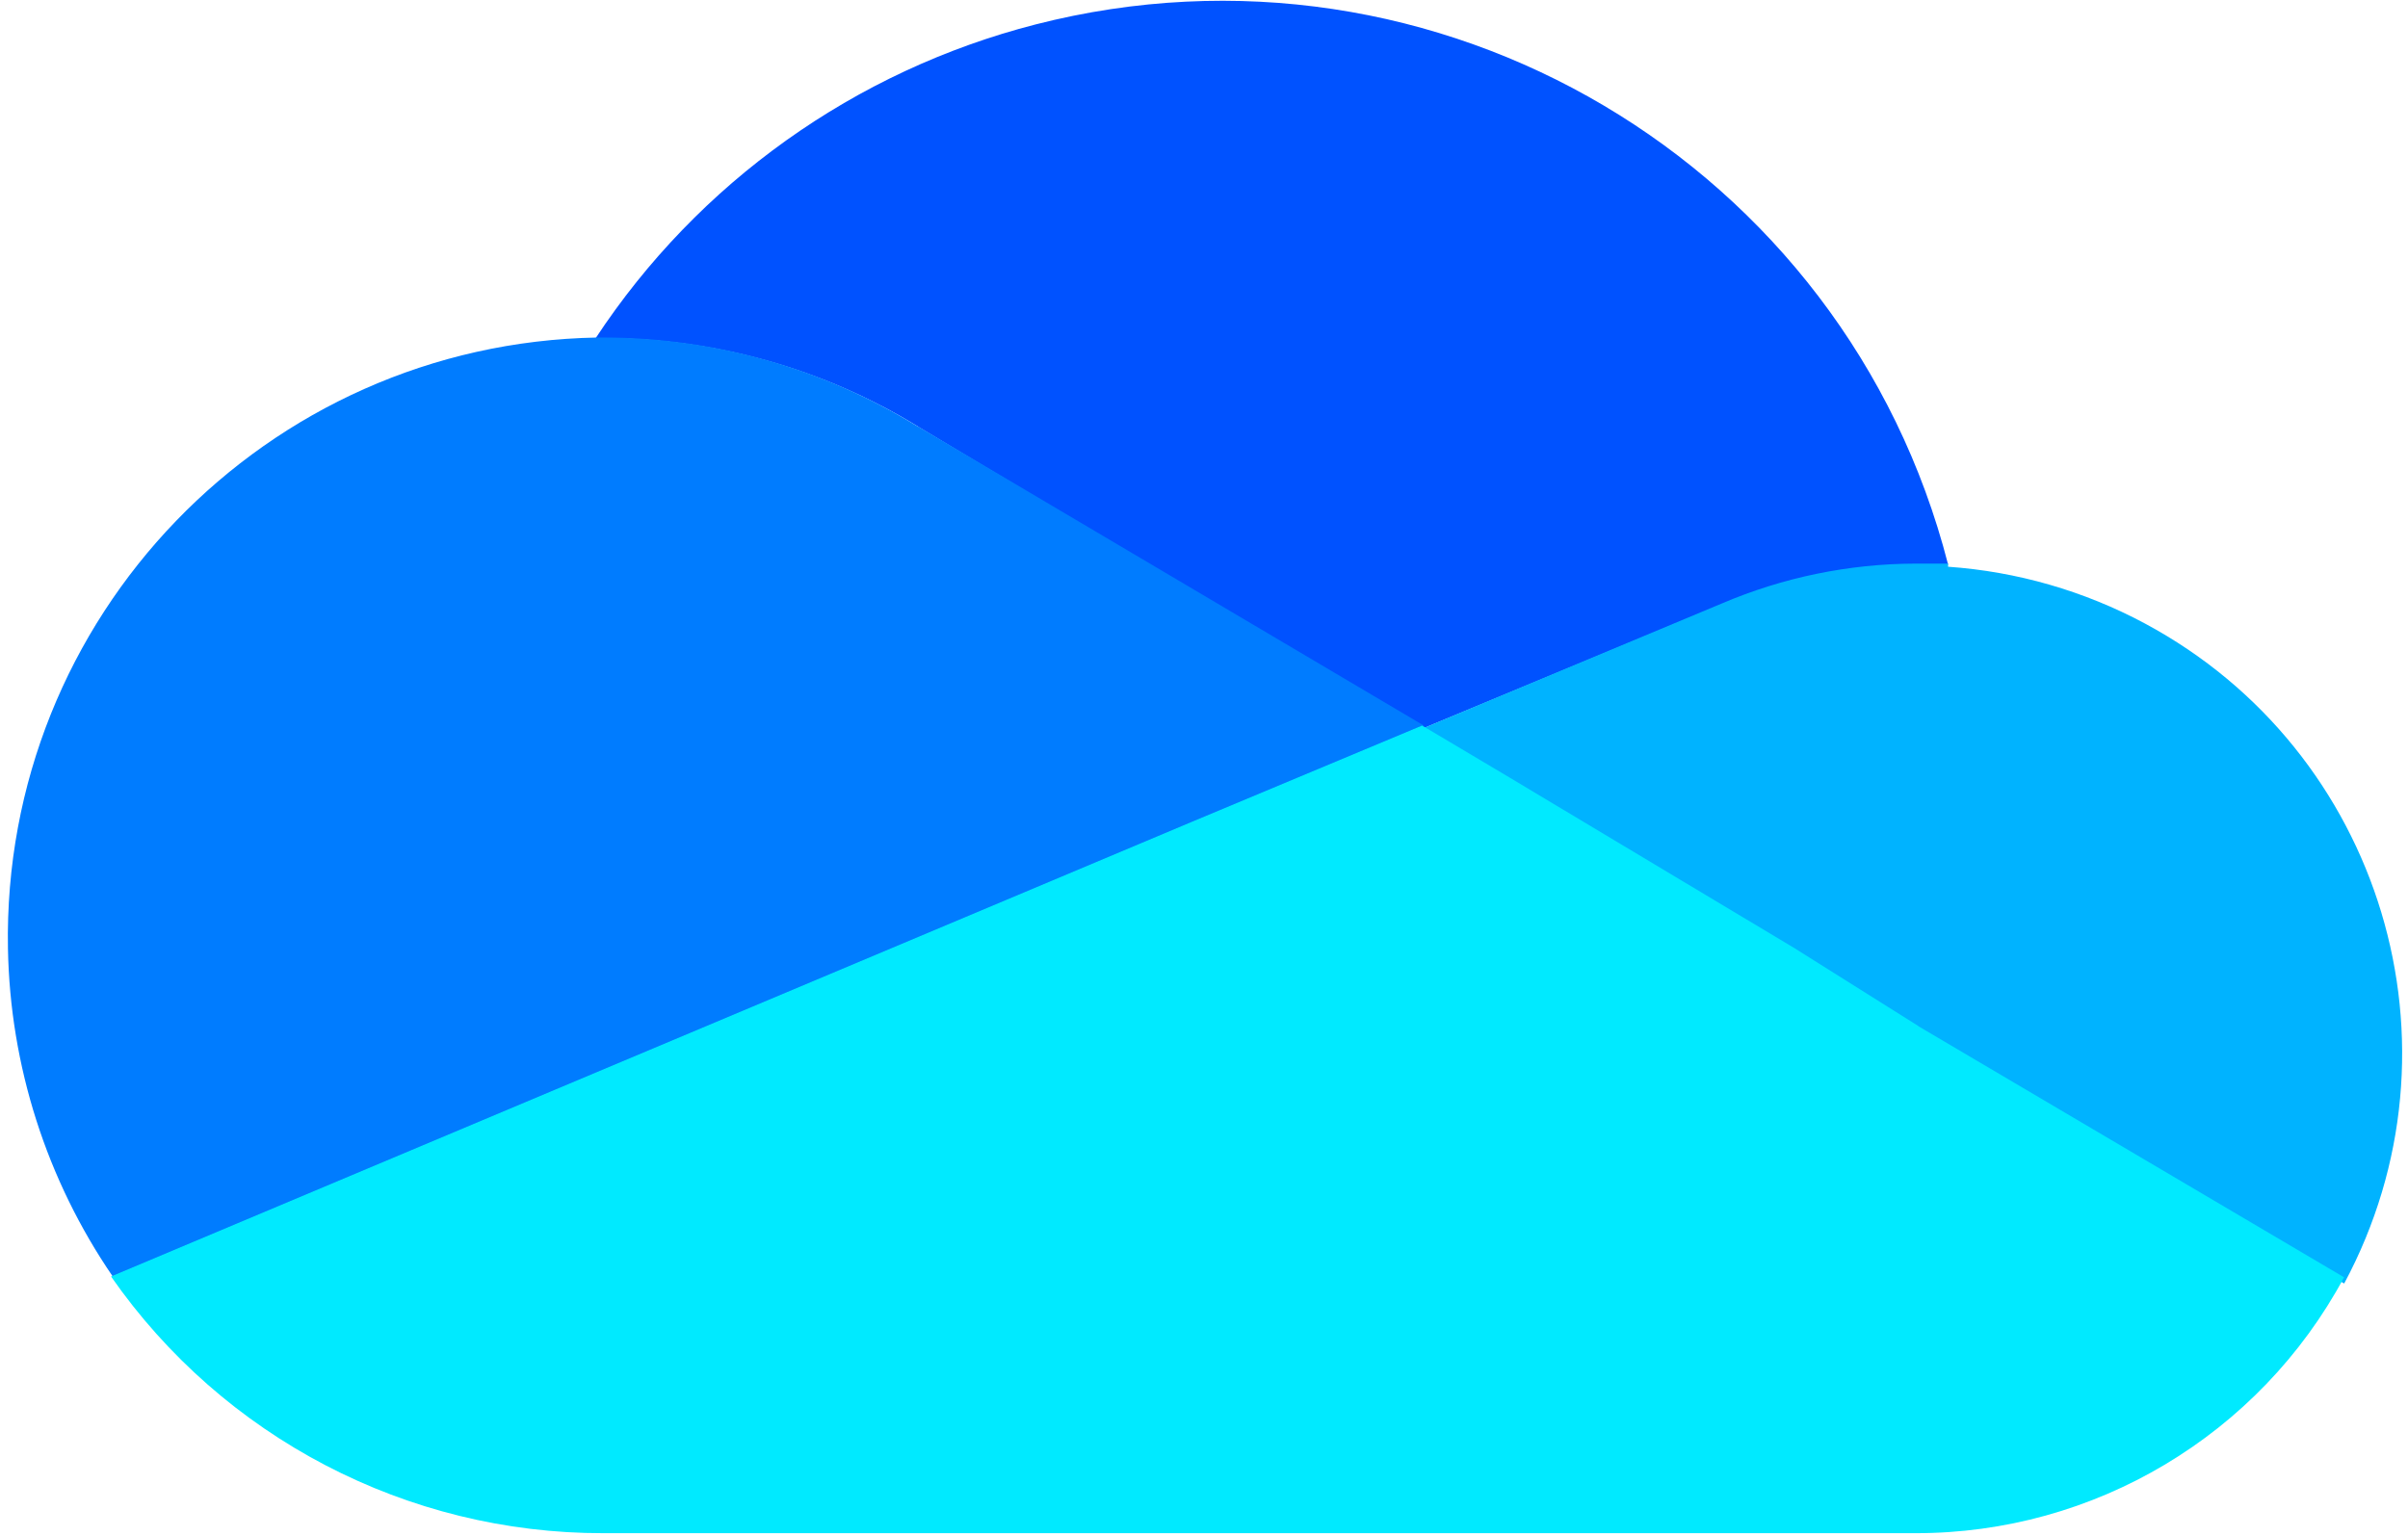 <?xml version="1.0" encoding="UTF-8"?>
<svg id="Layer_2" data-name="Layer 2" xmlns="http://www.w3.org/2000/svg" xmlns:xlink="http://www.w3.org/1999/xlink" viewBox="0 0 239.17 152.62">
  <defs>
    <style>
      .cls-1 {
        mask: url(#mask);
      }

      .cls-2 {
        opacity: .12;
      }

      .cls-3 {
        filter: url(#luminosity-noclip);
      }

      .cls-4 {
        fill: url(#Sfumatura_senza_nome_8);
        mix-blend-mode: multiply;
      }

      .cls-4, .cls-5, .cls-6, .cls-7, .cls-8, .cls-9, .cls-10 {
        stroke-width: 0px;
      }

      .cls-11 {
        opacity: .2;
      }

      .cls-5 {
        fill: url(#Sfumatura_senza_nome_55);
        isolation: isolate;
        opacity: .4;
      }

      .cls-12 {
        mask: url(#mask-1);
      }

      .cls-6 {
        fill: #fff;
      }

      .cls-7 {
        fill: #00b3ff;
      }

      .cls-8 {
        fill: #00eaff;
      }

      .cls-9 {
        fill: #0052ff;
      }

      .cls-10 {
        fill: #007cff;
      }
    </style>
    <filter id="luminosity-noclip" x="0" y="0" width="239.17" height="152.62" color-interpolation-filters="sRGB" filterUnits="userSpaceOnUse">
      <feFlood flood-color="#fff" result="bg"/>
      <feBlend in="SourceGraphic" in2="bg"/>
    </filter>
    <filter id="luminosity-noclip-2" x="0" y="-8058.77" width="239.17" height="32766" color-interpolation-filters="sRGB" filterUnits="userSpaceOnUse">
      <feFlood flood-color="#fff" result="bg"/>
      <feBlend in="SourceGraphic" in2="bg"/>
    </filter>
    <mask id="mask-1" x="0" y="-8058.77" width="239.17" height="32766" maskUnits="userSpaceOnUse"/>
    <linearGradient id="Sfumatura_senza_nome_8" data-name="Sfumatura senza nome 8" x1="72.14" y1="-282.39" x2="153.45" y2="-423.33" gradientTransform="translate(0 -264.45) scale(1 -1)" gradientUnits="userSpaceOnUse">
      <stop offset="0" stop-color="gray"/>
      <stop offset="1" stop-color="#b3b3b3"/>
    </linearGradient>
    <mask id="mask" x="0" y="0" width="239.17" height="152.62" maskUnits="userSpaceOnUse">
      <g class="cls-3">
        <g class="cls-12">
          <path class="cls-4" d="M193.49,55.99C183.28,16.15,142.69-7.87,102.85,2.35c-17.93,4.6-33.51,15.71-43.69,31.17C26.27,33.74-.21,60.57,0,93.46c.21,32.89,27.05,59.37,59.94,59.16h130.29c26.7.32,48.61-21.06,48.94-47.76.31-25.89-19.82-47.43-45.67-48.87Z"/>
        </g>
      </g>
    </mask>
    <linearGradient id="Sfumatura_senza_nome_55" data-name="Sfumatura senza nome 55" x1="72.14" y1="-282.39" x2="153.45" y2="-423.33" gradientTransform="translate(0 -264.45) scale(1 -1)" gradientUnits="userSpaceOnUse">
      <stop offset="0" stop-color="#fff"/>
      <stop offset="1" stop-color="#000"/>
    </linearGradient>
  </defs>
  <g id="Layer_1-2" data-name="Layer 1">
    <g id="microsoft-icon-onedrive">
      <g class="cls-11">
        <path class="cls-6" d="M193.49,55.99C183.28,16.15,142.69-7.87,102.85,2.35c-17.93,4.6-33.51,15.71-43.69,31.17C26.27,33.74-.21,60.57,0,93.46c.21,32.89,27.05,59.37,59.94,59.16h130.29c26.7.32,48.61-21.06,48.94-47.76.31-25.89-19.82-47.43-45.67-48.87Z"/>
      </g>
      <g class="cls-2">
        <path class="cls-6" d="M193.49,55.99C183.28,16.15,142.69-7.87,102.85,2.35c-17.93,4.6-33.51,15.71-43.69,31.17C26.27,33.74-.21,60.57,0,93.46c.21,32.89,27.05,59.37,59.94,59.16h130.29c26.7.32,48.61-21.06,48.94-47.76.31-25.89-19.82-47.43-45.67-48.87Z"/>
      </g>
      <path class="cls-9" d="M91.19,42.39h0l50.06,30.01,29.77-12.36h0c6.07-2.59,12.6-3.94,19.2-3.96h3.27C183.28,16.23,142.69-7.79,102.85,2.43c-17.93,4.6-33.51,15.71-43.69,31.17h.78c11.03-.02,21.85,3.02,31.25,8.78Z"/>
      <path class="cls-10" d="M91.19,42.39h0c-9.35-5.77-20.11-8.83-31.1-8.86h-.78C26.39,34.13.19,61.3.79,94.23c.21,11.64,3.83,22.97,10.41,32.58l44.16-18.58,19.59-8.24,43.61-18.35,22.86-9.56-50.22-29.7Z"/>
      <path class="cls-7" d="M193.49,55.99h-3.27c-6.6.02-13.13,1.37-19.2,3.96h0l-29.77,12.44,8.63,5.13,28.3,16.95,12.36,7.77,42.29,25.27c12.64-23.57,3.78-52.93-19.79-65.57-6.04-3.24-12.71-5.16-19.55-5.64v-.31Z"/>
      <path class="cls-8" d="M190.54,101.93l-12.36-7.77-28.3-16.95-8.63-5.13-22.86,9.56-43.61,18.35-19.59,8.24-44.16,18.58c11.14,16,29.4,25.53,48.9,25.5h130.29c17.8.03,34.17-9.74,42.6-25.42l-42.29-24.95Z"/>
      <g class="cls-1">
        <path class="cls-5" d="M193.49,55.99C183.28,16.15,142.69-7.87,102.85,2.35c-17.93,4.6-33.51,15.71-43.69,31.17C26.27,33.74-.21,60.57,0,93.46c.21,32.89,27.05,59.37,59.94,59.16h130.29c26.7.32,48.61-21.06,48.94-47.76.31-25.89-19.82-47.43-45.67-48.87Z"/>
      </g>
    </g>
  </g>
</svg>